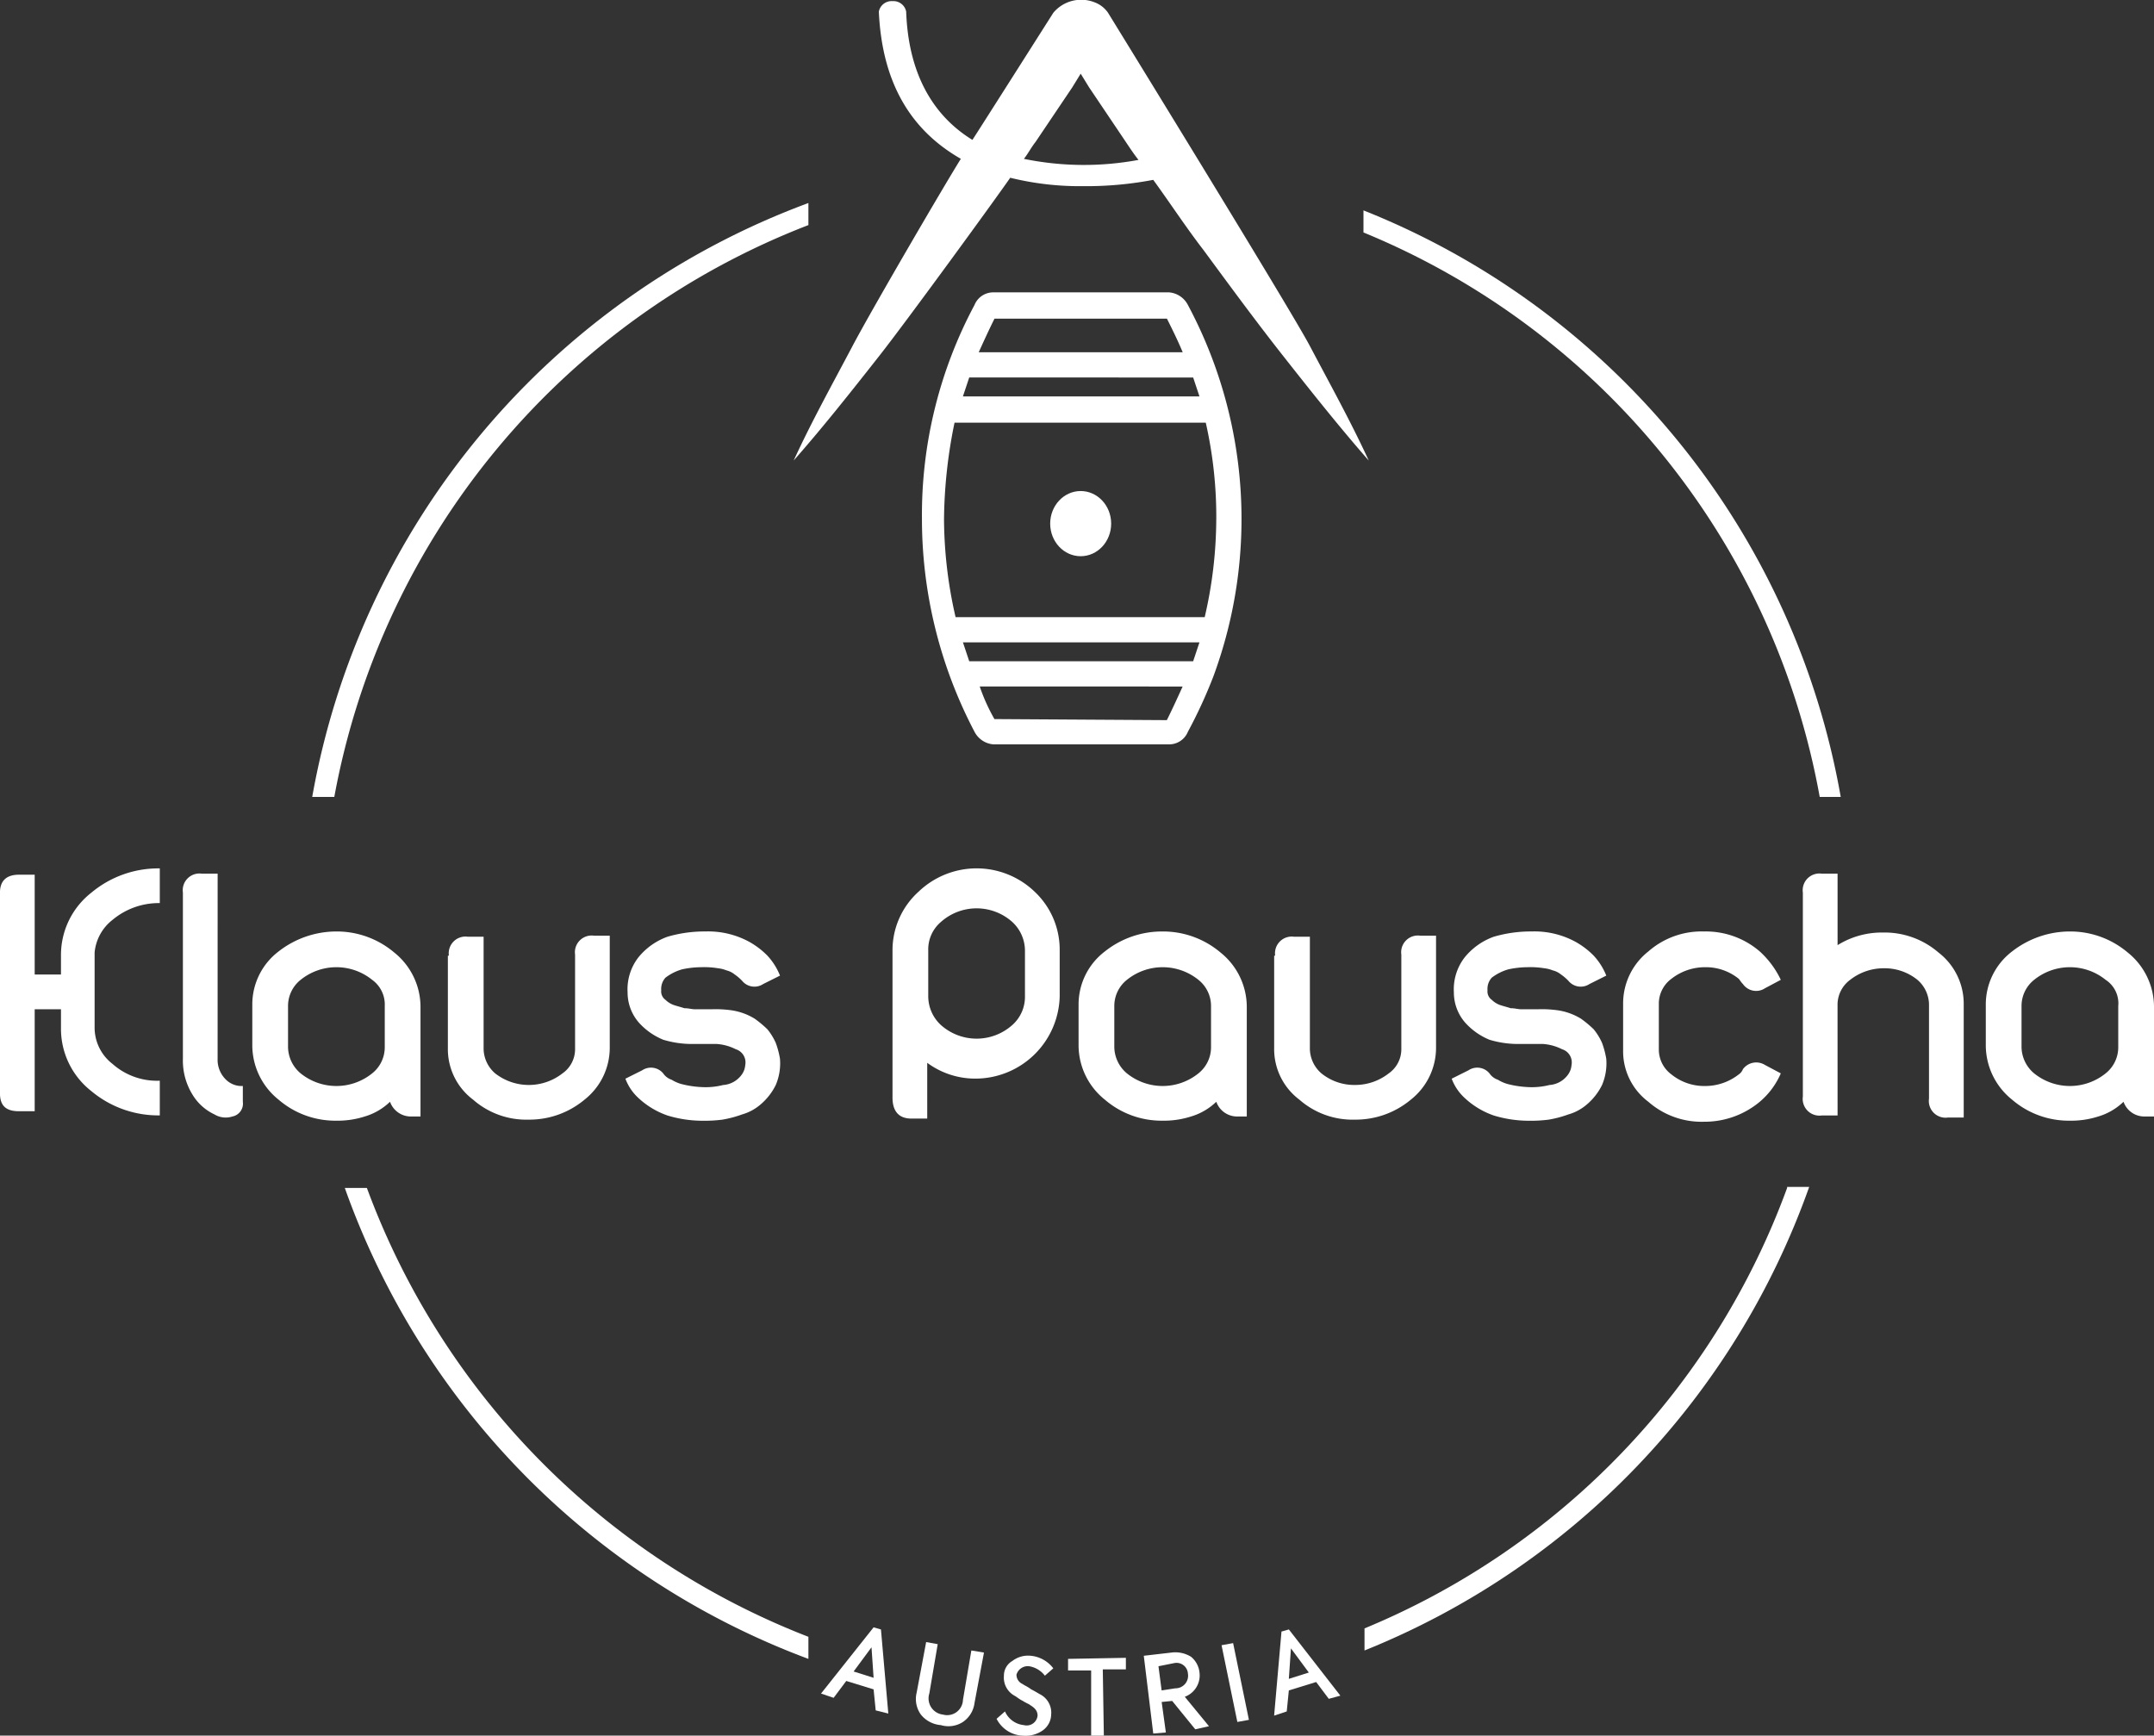 <svg xmlns="http://www.w3.org/2000/svg" width="177.261" height="142.841" viewBox="0 0 177.261 142.841"><rect x="0" y="0" width="177.261" height="142.841" fill="#333333" stroke="none"/><g transform="translate(-9.3 -6.787)"><g transform="translate(76.865 140.717)"><path d="M91.9,168.434l-.173-1.73-2.249-.692L88.438,167.4,87.4,167.05l4.326-5.45.606.173.606,6.921Zm-.346-5.191-1.471,1.99,1.644.519Z" transform="translate(-87.4 -161.6)" fill="#fff"/><path d="M96.835,168.969a2.2,2.2,0,0,1-.346-1.817L97.268,163l.952.173-.692,4.066a1.338,1.338,0,0,0,1.125,1.73,1.3,1.3,0,0,0,1.644-1.211l.692-4.066,1.038.173-.779,4.153a2.217,2.217,0,0,1-.952,1.557,2.183,2.183,0,0,1-1.817.26A2.344,2.344,0,0,1,96.835,168.969Z" transform="translate(-88.617 -161.789)" fill="#fff"/><path d="M104.1,169.491l.692-.606a1.9,1.9,0,0,0,1.557,1.125.9.9,0,0,0,1.125-.779c0-.346-.173-.606-.606-.865-.086-.087-.346-.173-.606-.346-.346-.173-.519-.346-.692-.433a1.7,1.7,0,0,1-.865-1.644,1.381,1.381,0,0,1,.692-1.211,2.126,2.126,0,0,1,1.471-.433,2.637,2.637,0,0,1,1.9,1.038l-.692.606a2.051,2.051,0,0,0-1.3-.779.974.974,0,0,0-1.038.692.831.831,0,0,0,.519.779c.087.087.346.173.692.433.346.173.606.346.779.433a1.7,1.7,0,0,1,.865,1.644,1.643,1.643,0,0,1-.692,1.3,2.467,2.467,0,0,1-1.644.433A2.525,2.525,0,0,1,104.1,169.491Z" transform="translate(-89.653 -161.964)" fill="#fff"/><path d="M112.8,165.538h-1.9v-.952l4.758-.087v.952h-1.9l.087,5.45H112.8Z" transform="translate(-90.57 -161.991)" fill="#fff"/><path d="M122.339,170.312l-1.9-2.336-.865.087.346,2.509-1.038.087-.779-6.4,2.249-.26a2.457,2.457,0,0,1,1.644.346,1.937,1.937,0,0,1,.692,1.3,1.873,1.873,0,0,1-1.211,1.99l1.99,2.422Zm-3.028-5.191.26,1.99,1.125-.173a1.036,1.036,0,0,0,1.038-1.211.938.938,0,0,0-1.125-.865Z" transform="translate(-91.541 -161.92)" fill="#fff"/><path d="M125.5,163.273l.952-.173,1.3,6.315-.952.173Z" transform="translate(-92.539 -161.802)" fill="#fff"/><path d="M135,167.51l-1.038-1.384-2.249.692-.173,1.73-1.038.346.606-6.921.606-.173,4.239,5.45Zm-3.114-4.153-.173,2.509,1.644-.519Z" transform="translate(-93.214 -161.627)" fill="#fff"/></g><g transform="translate(9.3 78.256)"><path d="M29.555,105.126a2.275,2.275,0,0,0,.692,1.73,1.826,1.826,0,0,0,1.384.519v1.3a1.078,1.078,0,0,1-.865,1.211,1.781,1.781,0,0,1-1.471-.173,4.185,4.185,0,0,1-1.817-1.644,5.326,5.326,0,0,1-.779-2.941V91.457A1.376,1.376,0,0,1,28.257,89.9h1.3Z" transform="translate(-11.647 -89.467)" fill="#fff"/><path d="M40.221,95.4a7.318,7.318,0,0,1,4.758,1.73,5.743,5.743,0,0,1,2.163,4.412v9.084h-.865a1.82,1.82,0,0,1-1.644-1.211,5.06,5.06,0,0,1-2.076,1.211,7.286,7.286,0,0,1-2.336.346,7.152,7.152,0,0,1-4.758-1.73A5.743,5.743,0,0,1,33.3,104.83v-3.374a5.482,5.482,0,0,1,2.163-4.412A7.735,7.735,0,0,1,40.221,95.4Zm2.941,3.979a4.686,4.686,0,0,0-5.883,0,2.743,2.743,0,0,0-1.038,2.163v3.374a2.871,2.871,0,0,0,1.038,2.163,4.686,4.686,0,0,0,5.883,0,2.743,2.743,0,0,0,1.038-2.163v-3.374A2.507,2.507,0,0,0,43.162,99.379Z" transform="translate(-12.537 -90.209)" fill="#fff"/><path d="M51.987,97.444a1.376,1.376,0,0,1,1.557-1.557h1.3v9.257a2.725,2.725,0,0,0,.952,1.99,4.5,4.5,0,0,0,5.537,0,2.424,2.424,0,0,0,1.038-1.99V97.357A1.376,1.376,0,0,1,63.925,95.8h1.3v9.257a5.444,5.444,0,0,1-2.076,4.239,7.076,7.076,0,0,1-4.585,1.644,6.639,6.639,0,0,1-4.585-1.644,5.2,5.2,0,0,1-2.076-4.239V97.444Z" transform="translate(-15.046 -90.263)" fill="#fff"/><path d="M69.925,102.926a3.769,3.769,0,0,1-.952-2.509,4.3,4.3,0,0,1,.865-2.855,5.444,5.444,0,0,1,2.422-1.73,10.816,10.816,0,0,1,3.114-.433,7.063,7.063,0,0,1,3.633.865,6.6,6.6,0,0,1,1.471,1.125,5.32,5.32,0,0,1,1.038,1.644l-1.384.692a1.306,1.306,0,0,1-1.73-.26,3.763,3.763,0,0,0-.606-.519,1.739,1.739,0,0,0-.692-.346,2.674,2.674,0,0,0-.692-.173,6.993,6.993,0,0,0-1.384-.087,7.76,7.76,0,0,0-1.557.173,4.127,4.127,0,0,0-1.384.692,1.379,1.379,0,0,0-.346,1.038.843.843,0,0,0,.346.779,1.884,1.884,0,0,0,.692.433c.26.087.606.173.865.26.346,0,.606.087.865.087h1.384a9.42,9.42,0,0,1,1.644.087,5.05,5.05,0,0,1,1.9.692,9.162,9.162,0,0,1,1.038.865,4.9,4.9,0,0,1,.692,1.125,7.207,7.207,0,0,1,.346,1.3,4.566,4.566,0,0,1-.346,2.163,4.978,4.978,0,0,1-1.3,1.644,3.987,3.987,0,0,1-1.471.779,9.125,9.125,0,0,1-1.644.433,11.623,11.623,0,0,1-1.644.087,9.878,9.878,0,0,1-2.855-.433,6.732,6.732,0,0,1-2.422-1.471,4.086,4.086,0,0,1-1.038-1.557l1.384-.692a1.306,1.306,0,0,1,1.73.26,1.345,1.345,0,0,0,.692.519,3.073,3.073,0,0,0,.779.346,8.159,8.159,0,0,0,1.73.26,5.886,5.886,0,0,0,1.73-.173,2.053,2.053,0,0,0,1.471-.779,1.537,1.537,0,0,0,.346-.865,1.134,1.134,0,0,0-.779-1.3,4.115,4.115,0,0,0-1.557-.433H74.164a8.194,8.194,0,0,1-2.249-.346A5.486,5.486,0,0,1,69.925,102.926Z" transform="translate(-17.326 -90.209)" fill="#fff"/><path d="M118.821,95.4a7.318,7.318,0,0,1,4.758,1.73,5.743,5.743,0,0,1,2.163,4.412v9.084h-.865a1.82,1.82,0,0,1-1.644-1.211,5.06,5.06,0,0,1-2.076,1.211,7.286,7.286,0,0,1-2.336.346,7.152,7.152,0,0,1-4.758-1.73,5.743,5.743,0,0,1-2.163-4.412v-3.374a5.482,5.482,0,0,1,2.163-4.412A7.553,7.553,0,0,1,118.821,95.4Zm2.941,3.979a4.686,4.686,0,0,0-5.883,0,2.743,2.743,0,0,0-1.038,2.163v3.374a2.871,2.871,0,0,0,1.038,2.163,4.686,4.686,0,0,0,5.883,0,2.743,2.743,0,0,0,1.038-2.163v-3.374A2.743,2.743,0,0,0,121.762,99.379Z" transform="translate(-23.14 -90.209)" fill="#fff"/><path d="M130.587,97.444a1.376,1.376,0,0,1,1.557-1.557h1.3v9.257a2.725,2.725,0,0,0,.952,1.99,4.293,4.293,0,0,0,2.768.952,4.47,4.47,0,0,0,2.768-.952,2.424,2.424,0,0,0,1.038-1.99V97.357a1.376,1.376,0,0,1,1.557-1.557h1.3v9.257a5.444,5.444,0,0,1-2.076,4.239,7.076,7.076,0,0,1-4.585,1.644,6.639,6.639,0,0,1-4.585-1.644,5.2,5.2,0,0,1-2.076-4.239V97.444Z" transform="translate(-25.649 -90.263)" fill="#fff"/><path d="M148.525,102.926a3.769,3.769,0,0,1-.952-2.509,4.3,4.3,0,0,1,.865-2.855,5.444,5.444,0,0,1,2.422-1.73,10.816,10.816,0,0,1,3.114-.433,7.063,7.063,0,0,1,3.633.865,6.6,6.6,0,0,1,1.471,1.125,5.32,5.32,0,0,1,1.038,1.644l-1.384.692a1.306,1.306,0,0,1-1.73-.26,3.761,3.761,0,0,0-.606-.519,1.739,1.739,0,0,0-.692-.346,2.674,2.674,0,0,0-.692-.173,6.993,6.993,0,0,0-1.384-.087,7.76,7.76,0,0,0-1.557.173,4.128,4.128,0,0,0-1.384.692,1.379,1.379,0,0,0-.346,1.038.843.843,0,0,0,.346.779,1.884,1.884,0,0,0,.692.433c.26.087.606.173.865.26.346,0,.606.087.865.087h1.384a9.42,9.42,0,0,1,1.644.087,5.05,5.05,0,0,1,1.9.692,9.161,9.161,0,0,1,1.038.865,4.906,4.906,0,0,1,.692,1.125,7.206,7.206,0,0,1,.346,1.3,4.566,4.566,0,0,1-.346,2.163,4.979,4.979,0,0,1-1.3,1.644,3.987,3.987,0,0,1-1.471.779,9.126,9.126,0,0,1-1.644.433,11.624,11.624,0,0,1-1.644.087,9.877,9.877,0,0,1-2.855-.433,6.731,6.731,0,0,1-2.422-1.471,4.085,4.085,0,0,1-1.038-1.557l1.384-.692a1.306,1.306,0,0,1,1.73.26,1.345,1.345,0,0,0,.692.519,3.073,3.073,0,0,0,.779.346,8.159,8.159,0,0,0,1.73.26,5.886,5.886,0,0,0,1.73-.173,2.053,2.053,0,0,0,1.471-.779,1.537,1.537,0,0,0,.346-.865,1.133,1.133,0,0,0-.779-1.3,4.115,4.115,0,0,0-1.557-.433h-2.163a8.194,8.194,0,0,1-2.249-.346A5.486,5.486,0,0,1,148.525,102.926Z" transform="translate(-27.928 -90.209)" fill="#fff"/><path d="M163.7,105.176v-3.893a5.444,5.444,0,0,1,2.076-4.239,6.639,6.639,0,0,1,4.585-1.644,6.791,6.791,0,0,1,4.585,1.644,7.461,7.461,0,0,1,1.73,2.336l-1.3.692a1.324,1.324,0,0,1-1.817-.346c-.173-.173-.26-.346-.346-.433a4.293,4.293,0,0,0-2.768-.952,4.47,4.47,0,0,0-2.768.952,2.544,2.544,0,0,0-1.038,1.99v3.893a2.544,2.544,0,0,0,1.038,1.99,4.293,4.293,0,0,0,2.768.952,4.47,4.47,0,0,0,2.768-.952.936.936,0,0,0,.346-.433,1.36,1.36,0,0,1,1.817-.346l1.3.692a6.33,6.33,0,0,1-1.73,2.336,7.076,7.076,0,0,1-4.585,1.644,6.639,6.639,0,0,1-4.585-1.644A5.191,5.191,0,0,1,163.7,105.176Z" transform="translate(-30.127 -90.209)" fill="#fff"/><path d="M183.655,109.8h-1.3a1.376,1.376,0,0,1-1.557-1.557V91.457a1.376,1.376,0,0,1,1.557-1.557h1.3v5.883a6.889,6.889,0,0,1,3.72-1.038,6.791,6.791,0,0,1,4.585,1.644,5.321,5.321,0,0,1,2.076,4.239v9.343h-1.3a1.376,1.376,0,0,1-1.557-1.557v-7.786a2.725,2.725,0,0,0-.952-1.99,4.293,4.293,0,0,0-2.768-.952,4.47,4.47,0,0,0-2.768.952,2.544,2.544,0,0,0-1.038,1.99Z" transform="translate(-32.434 -89.467)" fill="#fff"/><path d="M205.121,95.4a7.318,7.318,0,0,1,4.758,1.73,5.743,5.743,0,0,1,2.163,4.412v9.084h-.865a1.82,1.82,0,0,1-1.644-1.211,5.06,5.06,0,0,1-2.076,1.211,7.286,7.286,0,0,1-2.336.346,7.152,7.152,0,0,1-4.758-1.73,5.743,5.743,0,0,1-2.163-4.412v-3.374a5.482,5.482,0,0,1,2.163-4.412A7.735,7.735,0,0,1,205.121,95.4Zm2.941,3.979a4.686,4.686,0,0,0-5.883,0,2.743,2.743,0,0,0-1.038,2.163v3.374a2.871,2.871,0,0,0,1.038,2.163,4.686,4.686,0,0,0,5.883,0,2.743,2.743,0,0,0,1.038-2.163v-3.374A2.314,2.314,0,0,0,208.062,99.379Z" transform="translate(-34.781 -90.209)" fill="#fff"/><path d="M18.557,93.639a5.932,5.932,0,0,1,3.893-1.384V89.4a8.586,8.586,0,0,0-5.623,1.99,6.512,6.512,0,0,0-2.509,5.1v1.644H12.155V89.919h-1.3c-1.038,0-1.557.519-1.557,1.471v16.524c0,1.038.519,1.471,1.557,1.471h1.3v-8.392h2.163v1.644a6.512,6.512,0,0,0,2.509,5.1,8.586,8.586,0,0,0,5.623,1.99v-2.855a5.512,5.512,0,0,1-3.893-1.384,3.77,3.77,0,0,1-1.471-2.941V96.321A3.851,3.851,0,0,1,18.557,93.639Z" transform="translate(-9.3 -89.4)" fill="#fff"/><path d="M105.879,91.3a6.9,6.9,0,0,0-9.516,0A6.494,6.494,0,0,0,94.2,96.148v12.112c0,1.125.519,1.73,1.557,1.73h1.3V105.4a6.637,6.637,0,0,0,3.98,1.3,6.94,6.94,0,0,0,6.921-6.748V96.148A6.547,6.547,0,0,0,105.879,91.3Zm-.779,8.651a3.09,3.09,0,0,1-1.038,2.336,4.409,4.409,0,0,1-5.883,0,3.227,3.227,0,0,1-1.038-2.336V96.148a2.962,2.962,0,0,1,1.038-2.336,4.409,4.409,0,0,1,5.883,0,3.227,3.227,0,0,1,1.038,2.336Z" transform="translate(-20.752 -89.4)" fill="#fff"/></g><g transform="translate(74.616 6.787)"><g transform="translate(10.554 24.061)"><ellipse cx="2.509" cy="2.682" rx="2.509" ry="2.682" transform="translate(10.554 16.351)" fill="#fff"/><path d="M118.887,35.638A1.92,1.92,0,0,0,117.33,34.6H102.883a1.663,1.663,0,0,0-1.557,1.038A36.645,36.645,0,0,0,97,53.2a37.691,37.691,0,0,0,4.326,17.562,1.92,1.92,0,0,0,1.557,1.038H117.33a1.663,1.663,0,0,0,1.557-1.038,40.038,40.038,0,0,0,2.076-4.5h0a37.379,37.379,0,0,0-2.076-30.625Zm-.433,31.4c-.433.952-.865,1.9-1.3,2.768l-14.188-.087a15.54,15.54,0,0,1-1.211-2.682Zm1.384-3.633-.519,1.557H100.893l-.519-1.557ZM101.672,39.531c.433-.952.865-1.9,1.3-2.768h14.188c.433.865.865,1.73,1.3,2.768Zm-1.3,3.633.519-1.557H119.32l.519,1.557Zm20.849,10.122a35.891,35.891,0,0,1-.952,8.046h-20.5a36.492,36.492,0,0,1-.952-8.046,40.763,40.763,0,0,1,.865-7.959h20.676A35.06,35.06,0,0,1,121.223,53.286Z" transform="translate(-97 -34.6)" fill="#fff"/></g><path d="M127.277,35.26c-1.644-3.114-16.61-27.424-16.61-27.424a2.321,2.321,0,0,0-1.125-.865,2.985,2.985,0,0,0-3.374.865S99.853,17.785,99.507,18.3c-3.374-2.076-5.277-5.623-5.45-10.554a1.067,1.067,0,0,0-1.125-.865h0a1.067,1.067,0,0,0-1.125.865c.26,5.71,2.509,9.689,6.748,12.112-1.3,2.076-7.267,12.285-8.911,15.4s-3.374,6.229-4.845,9.43c2.509-2.855,4.758-5.71,7.007-8.565s9.43-12.717,10.814-14.707a23.892,23.892,0,0,0,5.969.692,29.43,29.43,0,0,0,5.8-.519c1.384,1.9,2.682,3.893,4.153,5.8,2.163,2.941,4.326,5.883,6.575,8.738s4.585,5.8,7.007,8.565C130.651,41.489,128.921,38.375,127.277,35.26Zm-23.531-15.4c.346-.433.606-.952.952-1.384l3.028-4.5.692-1.125.692,1.125,3.028,4.5c.346.519.692,1.038,1.038,1.471A24.558,24.558,0,0,1,103.746,19.861Z" transform="translate(-84.8 -6.787)" fill="#fff"/></g><g transform="translate(34.994 23.495)"><path d="M40.817,74.979A62.535,62.535,0,0,1,79.833,27.917V26.1A64.019,64.019,0,0,0,39,74.979Z" transform="translate(-39 -26.1)" fill="#fff"/><path d="M43.917,119.8H42.1a64.3,64.3,0,0,0,38.151,38.757V156.74A62.991,62.991,0,0,1,43.917,119.8Z" transform="translate(-39.418 -38.739)" fill="#fff"/><path d="M173.877,119.787A62.413,62.413,0,0,1,139.1,156.035v1.817A64.242,64.242,0,0,0,175.694,119.7h-1.817Z" transform="translate(-52.503 -38.726)" fill="#fff"/><path d="M176.546,75.073h1.73A63.828,63.828,0,0,0,139,26.8v1.817A62.151,62.151,0,0,1,176.546,75.073Z" transform="translate(-52.489 -26.194)" fill="#fff"/></g></g></svg>